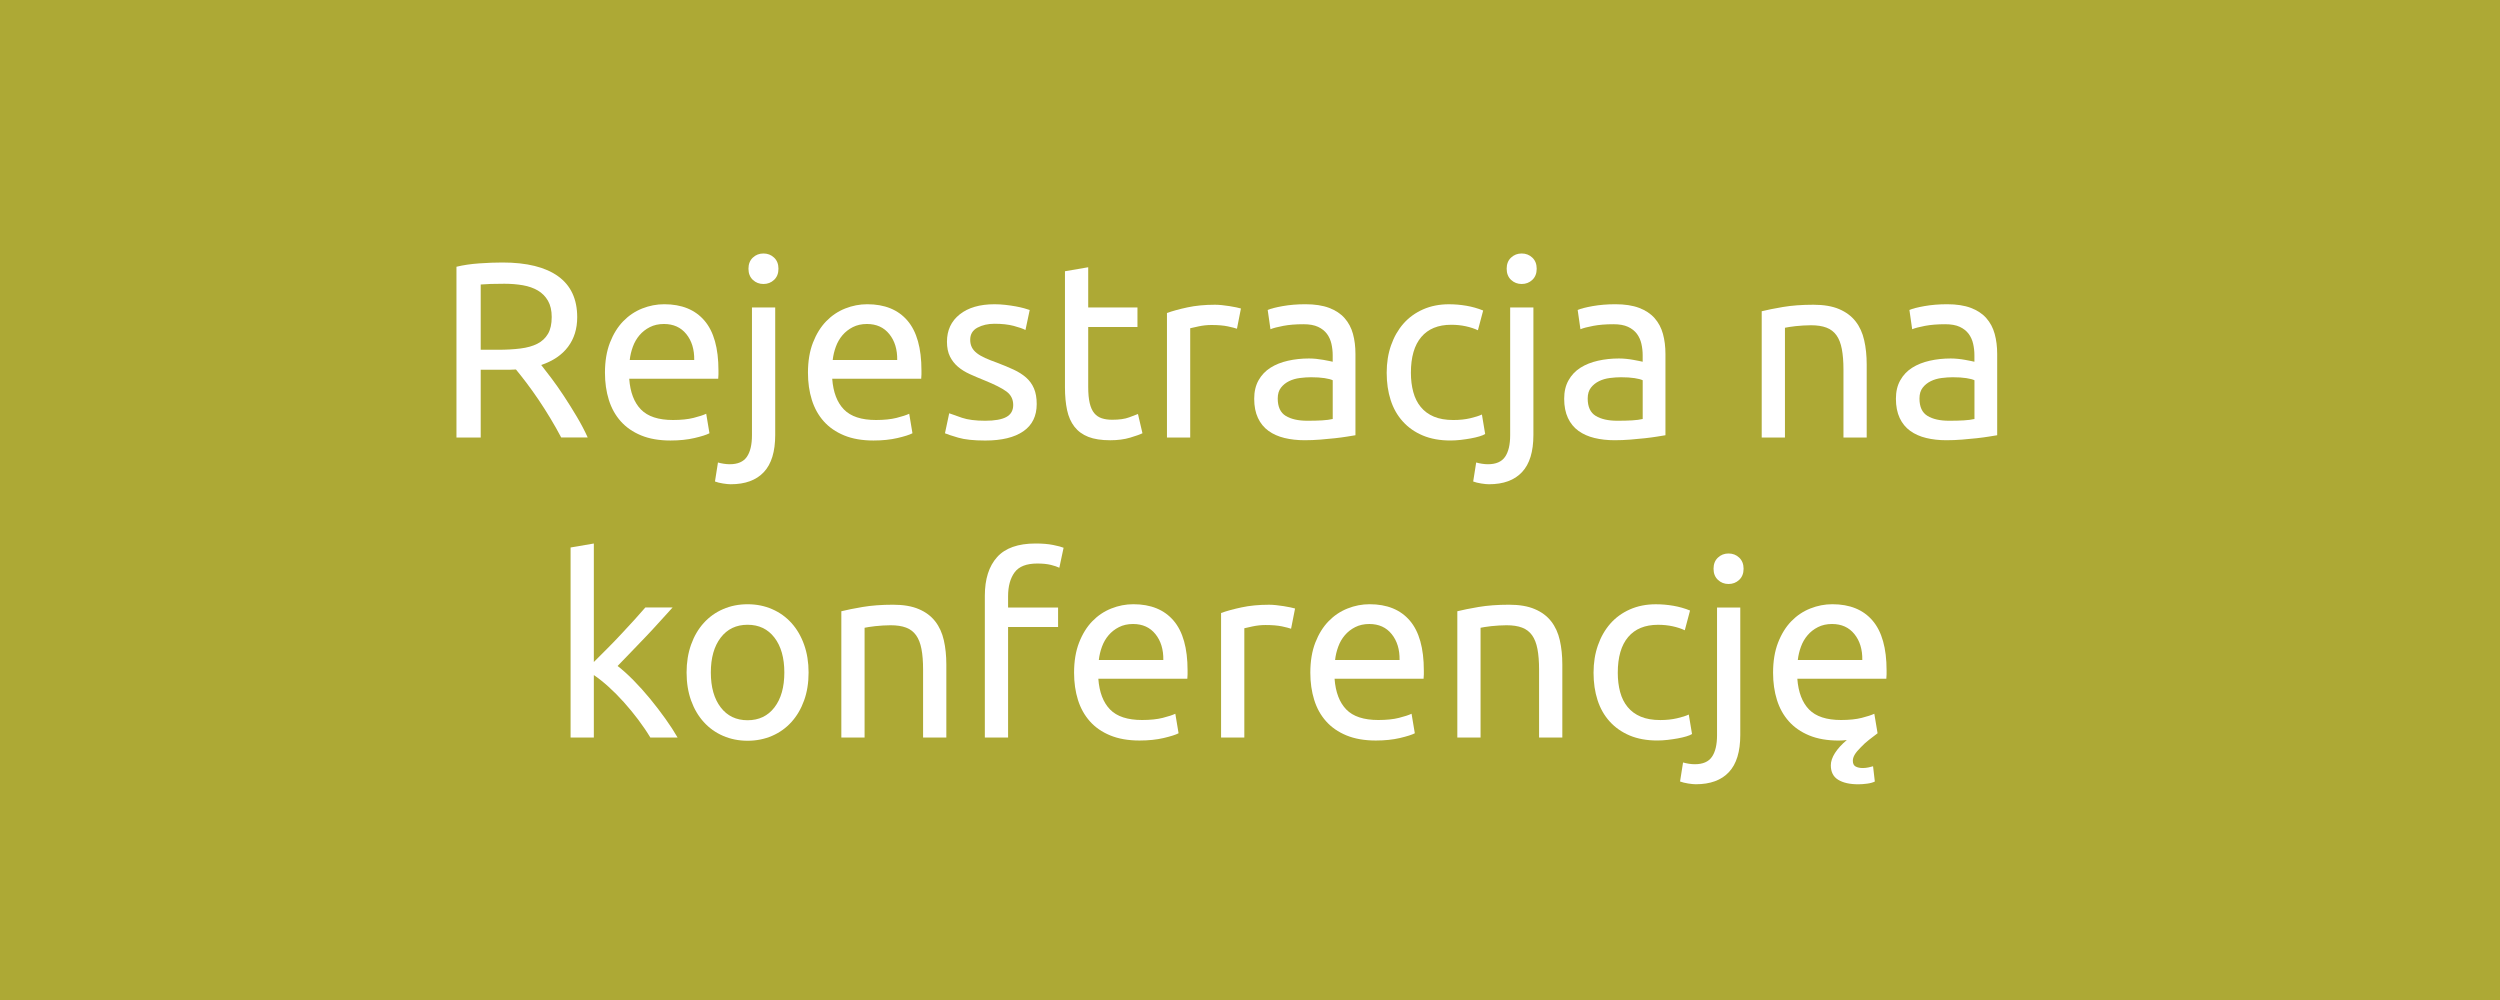 <?xml version="1.0" encoding="utf-8"?>
<!-- Generator: Adobe Illustrator 15.0.0, SVG Export Plug-In . SVG Version: 6.00 Build 0)  -->
<!DOCTYPE svg PUBLIC "-//W3C//DTD SVG 1.1//EN" "http://www.w3.org/Graphics/SVG/1.1/DTD/svg11.dtd">
<svg version="1.1" id="Layer_1" xmlns="http://www.w3.org/2000/svg" xmlns:xlink="http://www.w3.org/1999/xlink" x="0px" y="0px"
	 width="200px" height="80px" viewBox="0 0 200 80" enable-background="new 0 0 200 80" xml:space="preserve">
<rect x="-1.307" fill="#ADA935" width="202.667" height="80"/>
<g enable-background="new    ">
	<path fill="#FFFFFF" d="M43.297,29.2c0.213,0.267,0.483,0.616,0.81,1.05s0.663,0.913,1.01,1.44c0.347,0.526,0.69,1.076,1.03,1.649
		c0.34,0.573,0.63,1.127,0.87,1.66h-2.12c-0.267-0.507-0.557-1.02-0.87-1.54s-0.63-1.017-0.95-1.49
		c-0.32-0.473-0.637-0.916-0.95-1.33c-0.313-0.413-0.597-0.772-0.85-1.08c-0.173,0.014-0.35,0.021-0.53,0.021
		c-0.18,0-0.364,0-0.55,0h-1.74V35h-1.94V21.34c0.546-0.133,1.156-0.223,1.83-0.27c0.674-0.047,1.29-0.07,1.85-0.07
		c1.947,0,3.43,0.367,4.45,1.1s1.53,1.827,1.53,3.28c0,0.92-0.243,1.707-0.73,2.36C44.96,28.393,44.244,28.879,43.297,29.2z
		 M40.357,22.7c-0.827,0-1.46,0.02-1.9,0.06v5.221h1.38c0.667,0,1.267-0.033,1.8-0.101c0.533-0.066,0.983-0.193,1.35-0.38
		c0.367-0.187,0.65-0.45,0.85-0.79c0.2-0.34,0.3-0.79,0.3-1.35c0-0.521-0.1-0.953-0.3-1.301c-0.2-0.346-0.47-0.619-0.81-0.819
		c-0.34-0.2-0.74-0.34-1.2-0.42S40.877,22.7,40.357,22.7z"/>
	<path fill="#FFFFFF" d="M48.397,29.82c0-0.92,0.133-1.724,0.4-2.41s0.62-1.257,1.06-1.71c0.44-0.453,0.947-0.793,1.52-1.021
		c0.573-0.227,1.16-0.34,1.76-0.34c1.4,0,2.473,0.438,3.22,1.311s1.12,2.203,1.12,3.989c0,0.08,0,0.184,0,0.311
		c0,0.127-0.007,0.243-0.02,0.35h-7.12c0.08,1.08,0.393,1.9,0.94,2.46c0.547,0.561,1.4,0.84,2.56,0.84
		c0.653,0,1.203-0.057,1.65-0.17c0.447-0.113,0.783-0.223,1.01-0.33l0.26,1.561c-0.227,0.12-0.624,0.247-1.19,0.38
		c-0.567,0.133-1.21,0.2-1.93,0.2c-0.907,0-1.69-0.137-2.35-0.41c-0.66-0.273-1.204-0.65-1.63-1.13
		c-0.427-0.48-0.743-1.05-0.95-1.71C48.5,31.33,48.397,30.606,48.397,29.82z M55.538,28.799c0.013-0.84-0.197-1.53-0.63-2.069
		c-0.433-0.54-1.03-0.811-1.79-0.811c-0.427,0-0.804,0.084-1.13,0.25c-0.327,0.167-0.604,0.384-0.83,0.65
		c-0.226,0.266-0.403,0.573-0.53,0.92c-0.127,0.347-0.21,0.7-0.25,1.06H55.538z"/>
	<path fill="#FFFFFF" d="M58.457,38.74c-0.16,0-0.367-0.021-0.62-0.061s-0.466-0.093-0.64-0.16l0.24-1.52
		c0.134,0.04,0.287,0.073,0.46,0.1c0.174,0.027,0.333,0.04,0.48,0.04c0.64,0,1.097-0.196,1.37-0.59s0.41-0.97,0.41-1.729V24.599
		h1.86v10.2c0,1.333-0.303,2.323-0.91,2.97C60.5,38.417,59.617,38.74,58.457,38.74z M61.077,22.719c-0.333,0-0.617-0.109-0.85-0.33
		c-0.233-0.22-0.35-0.517-0.35-0.89s0.117-0.67,0.35-0.89c0.233-0.221,0.517-0.33,0.85-0.33s0.617,0.109,0.85,0.33
		c0.233,0.22,0.35,0.517,0.35,0.89s-0.117,0.67-0.35,0.89C61.694,22.61,61.41,22.719,61.077,22.719z"/>
	<path fill="#FFFFFF" d="M64.637,29.82c0-0.92,0.133-1.724,0.4-2.41s0.62-1.257,1.06-1.71c0.44-0.453,0.947-0.793,1.52-1.021
		c0.573-0.227,1.16-0.34,1.76-0.34c1.4,0,2.473,0.438,3.22,1.311s1.12,2.203,1.12,3.989c0,0.08,0,0.184,0,0.311
		c0,0.127-0.007,0.243-0.02,0.35h-7.12c0.08,1.08,0.393,1.9,0.94,2.46c0.547,0.561,1.4,0.84,2.56,0.84
		c0.653,0,1.203-0.057,1.65-0.17c0.447-0.113,0.783-0.223,1.01-0.33l0.26,1.561c-0.227,0.12-0.624,0.247-1.19,0.38
		c-0.567,0.133-1.21,0.2-1.93,0.2c-0.907,0-1.69-0.137-2.35-0.41c-0.66-0.273-1.204-0.65-1.63-1.13
		c-0.427-0.48-0.743-1.05-0.95-1.71C64.74,31.33,64.637,30.606,64.637,29.82z M71.777,28.799c0.013-0.84-0.197-1.53-0.63-2.069
		c-0.433-0.54-1.03-0.811-1.79-0.811c-0.427,0-0.804,0.084-1.13,0.25c-0.327,0.167-0.604,0.384-0.83,0.65
		c-0.226,0.266-0.403,0.573-0.53,0.92c-0.127,0.347-0.21,0.7-0.25,1.06H71.777z"/>
	<path fill="#FFFFFF" d="M78.817,33.66c0.76,0,1.323-0.101,1.69-0.3c0.367-0.2,0.55-0.521,0.55-0.96c0-0.453-0.18-0.813-0.54-1.08
		c-0.36-0.267-0.954-0.566-1.78-0.9c-0.4-0.16-0.783-0.323-1.15-0.49c-0.367-0.166-0.684-0.363-0.95-0.59
		c-0.266-0.227-0.48-0.5-0.64-0.82c-0.16-0.319-0.24-0.713-0.24-1.18c0-0.92,0.34-1.649,1.02-2.189
		c0.68-0.54,1.606-0.811,2.78-0.811c0.293,0,0.587,0.017,0.88,0.05c0.293,0.034,0.566,0.074,0.82,0.12
		c0.253,0.047,0.477,0.097,0.67,0.15c0.193,0.053,0.343,0.1,0.45,0.14l-0.34,1.601c-0.2-0.107-0.514-0.217-0.94-0.33
		c-0.426-0.113-0.94-0.17-1.54-0.17c-0.52,0-0.973,0.104-1.36,0.31c-0.387,0.207-0.58,0.53-0.58,0.97
		c0,0.228,0.043,0.427,0.13,0.601c0.086,0.173,0.22,0.33,0.4,0.47s0.403,0.27,0.67,0.39s0.586,0.247,0.96,0.38
		c0.493,0.188,0.933,0.37,1.32,0.551c0.387,0.18,0.717,0.39,0.99,0.63c0.273,0.24,0.483,0.53,0.63,0.87
		c0.146,0.34,0.22,0.757,0.22,1.25c0,0.96-0.357,1.688-1.07,2.18c-0.713,0.493-1.73,0.74-3.05,0.74c-0.92,0-1.64-0.077-2.16-0.23
		c-0.52-0.153-0.874-0.27-1.06-0.35l0.34-1.601c0.213,0.08,0.553,0.2,1.02,0.36C77.423,33.58,78.043,33.66,78.817,33.66z"/>
	<path fill="#FFFFFF" d="M87.057,24.599h3.94v1.561h-3.94v4.8c0,0.521,0.04,0.95,0.12,1.29c0.08,0.34,0.2,0.606,0.36,0.8
		c0.16,0.193,0.36,0.33,0.6,0.41c0.24,0.08,0.52,0.12,0.84,0.12c0.56,0,1.01-0.063,1.35-0.19c0.34-0.126,0.577-0.216,0.71-0.27
		l0.36,1.54c-0.187,0.094-0.514,0.21-0.98,0.35c-0.467,0.141-1,0.21-1.6,0.21c-0.707,0-1.29-0.09-1.75-0.27
		c-0.46-0.181-0.83-0.45-1.11-0.811c-0.28-0.359-0.477-0.803-0.59-1.33c-0.113-0.526-0.17-1.136-0.17-1.829V21.7l1.86-0.32V24.599z"
		/>
	<path fill="#FFFFFF" d="M97.196,24.379c0.16,0,0.343,0.01,0.55,0.03s0.41,0.047,0.61,0.08c0.201,0.033,0.382,0.066,0.55,0.1
		c0.166,0.033,0.289,0.063,0.369,0.09l-0.318,1.62c-0.146-0.053-0.391-0.116-0.73-0.189c-0.34-0.073-0.777-0.11-1.31-0.11
		c-0.347,0-0.69,0.037-1.03,0.11c-0.34,0.073-0.563,0.123-0.67,0.149V35h-1.86v-9.96c0.44-0.16,0.986-0.31,1.64-0.45
		C95.649,24.45,96.383,24.379,97.196,24.379z"/>
	<path fill="#FFFFFF" d="M104.436,24.339c0.748,0,1.377,0.097,1.892,0.29c0.514,0.193,0.926,0.467,1.239,0.82
		c0.313,0.354,0.537,0.773,0.67,1.26c0.134,0.487,0.199,1.023,0.199,1.61v6.5c-0.16,0.026-0.383,0.063-0.67,0.109
		c-0.287,0.047-0.608,0.09-0.97,0.13c-0.36,0.04-0.75,0.077-1.17,0.11c-0.42,0.033-0.837,0.05-1.25,0.05
		c-0.587,0-1.127-0.06-1.62-0.18c-0.492-0.12-0.92-0.31-1.279-0.57c-0.359-0.26-0.641-0.604-0.84-1.029
		c-0.201-0.427-0.301-0.94-0.301-1.54c0-0.573,0.117-1.067,0.35-1.48c0.234-0.413,0.551-0.746,0.951-1
		c0.399-0.253,0.865-0.439,1.399-0.56c0.532-0.12,1.093-0.181,1.681-0.181c0.186,0,0.379,0.011,0.579,0.03
		c0.2,0.021,0.39,0.047,0.57,0.08c0.18,0.033,0.337,0.063,0.47,0.09s0.227,0.047,0.28,0.061v-0.521c0-0.307-0.034-0.61-0.101-0.91
		c-0.068-0.3-0.188-0.566-0.359-0.8c-0.174-0.233-0.41-0.42-0.711-0.56c-0.299-0.141-0.689-0.21-1.17-0.21
		c-0.613,0-1.149,0.043-1.609,0.13s-0.803,0.177-1.029,0.27l-0.221-1.54c0.24-0.106,0.641-0.21,1.2-0.31
		C103.176,24.389,103.783,24.339,104.436,24.339z M104.596,33.66c0.44,0,0.83-0.01,1.17-0.03s0.623-0.057,0.852-0.11v-3.1
		c-0.135-0.066-0.352-0.123-0.649-0.17c-0.301-0.047-0.663-0.07-1.091-0.07c-0.279,0-0.577,0.021-0.891,0.061
		c-0.313,0.04-0.6,0.123-0.859,0.25c-0.26,0.127-0.477,0.3-0.648,0.52c-0.174,0.221-0.261,0.51-0.261,0.87
		c0,0.667,0.214,1.13,0.64,1.39C103.283,33.53,103.863,33.66,104.596,33.66z"/>
	<path fill="#FFFFFF" d="M116.036,35.24c-0.841,0-1.577-0.134-2.21-0.4c-0.635-0.267-1.167-0.64-1.6-1.12
		c-0.435-0.479-0.759-1.05-0.972-1.71c-0.213-0.66-0.319-1.39-0.319-2.189c0-0.801,0.116-1.533,0.351-2.2
		c0.233-0.667,0.563-1.243,0.989-1.73c0.428-0.486,0.951-0.866,1.57-1.14c0.619-0.273,1.311-0.41,2.069-0.41
		c0.467,0,0.935,0.04,1.399,0.12c0.467,0.08,0.912,0.207,1.34,0.38l-0.42,1.58c-0.279-0.133-0.604-0.24-0.971-0.32
		s-0.756-0.119-1.17-0.119c-1.039,0-1.836,0.326-2.39,0.979s-0.83,1.606-0.83,2.86c0,0.56,0.063,1.073,0.19,1.54
		c0.125,0.467,0.326,0.866,0.6,1.199c0.273,0.334,0.623,0.591,1.05,0.771s0.946,0.27,1.56,0.27c0.494,0,0.94-0.046,1.342-0.14
		c0.398-0.093,0.713-0.193,0.939-0.3l0.26,1.56c-0.106,0.067-0.26,0.13-0.461,0.19c-0.199,0.06-0.426,0.113-0.68,0.16
		c-0.254,0.046-0.523,0.086-0.81,0.12C116.579,35.222,116.303,35.24,116.036,35.24z"/>
	<path fill="#FFFFFF" d="M119.115,38.74c-0.159,0-0.366-0.021-0.619-0.061c-0.254-0.04-0.467-0.093-0.641-0.16l0.24-1.52
		c0.133,0.04,0.286,0.073,0.459,0.1c0.174,0.027,0.334,0.04,0.479,0.04c0.641,0,1.098-0.196,1.37-0.59s0.41-0.97,0.41-1.729V24.599
		h1.859v10.2c0,1.333-0.303,2.323-0.91,2.97C121.159,38.417,120.275,38.74,119.115,38.74z M121.736,22.719
		c-0.334,0-0.617-0.109-0.852-0.33c-0.232-0.22-0.351-0.517-0.351-0.89s0.116-0.67,0.351-0.89c0.233-0.221,0.518-0.33,0.852-0.33
		c0.332,0,0.615,0.109,0.85,0.33c0.232,0.22,0.35,0.517,0.35,0.89s-0.117,0.67-0.35,0.89
		C122.354,22.61,122.068,22.719,121.736,22.719z"/>
	<path fill="#FFFFFF" d="M129.236,24.339c0.746,0,1.375,0.097,1.89,0.29c0.513,0.193,0.927,0.467,1.239,0.82
		c0.314,0.354,0.537,0.773,0.67,1.26c0.134,0.487,0.201,1.023,0.201,1.61v6.5c-0.16,0.026-0.385,0.063-0.67,0.109
		c-0.287,0.047-0.61,0.09-0.971,0.13c-0.359,0.04-0.75,0.077-1.171,0.11c-0.42,0.033-0.837,0.05-1.25,0.05
		c-0.587,0-1.127-0.06-1.62-0.18c-0.492-0.12-0.92-0.31-1.279-0.57c-0.359-0.26-0.641-0.604-0.84-1.029
		c-0.199-0.427-0.301-0.94-0.301-1.54c0-0.573,0.116-1.067,0.352-1.48c0.231-0.413,0.549-0.746,0.949-1
		c0.399-0.253,0.867-0.439,1.399-0.56c0.533-0.121,1.095-0.181,1.681-0.181c0.188,0,0.381,0.011,0.58,0.03
		c0.199,0.021,0.391,0.047,0.569,0.08c0.179,0.033,0.336,0.063,0.47,0.09c0.135,0.027,0.227,0.047,0.28,0.061v-0.521
		c0-0.307-0.033-0.61-0.101-0.91c-0.066-0.3-0.188-0.566-0.359-0.8c-0.174-0.233-0.41-0.42-0.71-0.56
		c-0.302-0.141-0.69-0.21-1.17-0.21c-0.613,0-1.15,0.043-1.61,0.13s-0.804,0.177-1.029,0.27l-0.221-1.54
		c0.24-0.106,0.641-0.21,1.2-0.31C127.977,24.389,128.582,24.339,129.236,24.339z M129.396,33.66c0.438,0,0.83-0.01,1.17-0.03
		s0.623-0.057,0.85-0.11v-3.1c-0.134-0.066-0.35-0.123-0.65-0.17c-0.3-0.047-0.662-0.07-1.09-0.07c-0.279,0-0.576,0.021-0.891,0.061
		c-0.313,0.04-0.6,0.123-0.859,0.25c-0.259,0.127-0.477,0.3-0.65,0.52c-0.172,0.221-0.26,0.51-0.26,0.87
		c0,0.667,0.213,1.13,0.642,1.39C128.082,33.53,128.662,33.66,129.396,33.66z"/>
	<path fill="#FFFFFF" d="M140.936,24.9c0.426-0.107,0.994-0.221,1.699-0.341c0.707-0.119,1.521-0.18,2.441-0.18
		c0.826,0,1.512,0.117,2.059,0.351s0.984,0.56,1.311,0.979c0.328,0.419,0.558,0.924,0.689,1.51c0.135,0.587,0.201,1.233,0.201,1.94
		V35h-1.859v-5.44c0-0.64-0.045-1.187-0.131-1.64c-0.087-0.453-0.229-0.82-0.43-1.1c-0.201-0.28-0.467-0.483-0.801-0.61
		c-0.333-0.127-0.746-0.19-1.24-0.19c-0.199,0-0.406,0.008-0.619,0.021c-0.214,0.014-0.418,0.03-0.609,0.05
		c-0.193,0.021-0.367,0.044-0.521,0.07c-0.152,0.026-0.264,0.047-0.33,0.06V35h-1.859V24.9L140.936,24.9z"/>
	<path fill="#FFFFFF" d="M155.775,24.339c0.746,0,1.375,0.097,1.89,0.29c0.513,0.193,0.927,0.467,1.239,0.82
		c0.313,0.354,0.537,0.773,0.67,1.26c0.134,0.487,0.201,1.023,0.201,1.61v6.5c-0.16,0.026-0.385,0.063-0.67,0.109
		c-0.287,0.047-0.61,0.09-0.972,0.13c-0.358,0.04-0.75,0.077-1.17,0.11c-0.42,0.033-0.837,0.05-1.25,0.05
		c-0.587,0-1.127-0.06-1.62-0.18c-0.492-0.12-0.92-0.31-1.279-0.57c-0.359-0.26-0.641-0.604-0.84-1.029
		c-0.199-0.427-0.301-0.94-0.301-1.54c0-0.573,0.116-1.067,0.352-1.48c0.231-0.413,0.549-0.746,0.949-1
		c0.399-0.253,0.866-0.439,1.399-0.56s1.094-0.181,1.681-0.181c0.188,0,0.381,0.011,0.579,0.03c0.2,0.021,0.392,0.047,0.57,0.08
		c0.179,0.033,0.336,0.063,0.47,0.09c0.135,0.027,0.227,0.047,0.28,0.061v-0.521c0-0.307-0.033-0.61-0.101-0.91
		c-0.066-0.3-0.188-0.566-0.359-0.8c-0.174-0.233-0.41-0.42-0.71-0.56c-0.302-0.141-0.69-0.21-1.171-0.21
		c-0.612,0-1.149,0.043-1.609,0.13s-0.804,0.177-1.029,0.27l-0.221-1.54c0.24-0.106,0.641-0.21,1.2-0.31
		C154.516,24.389,155.121,24.339,155.775,24.339z M155.936,33.66c0.439,0,0.83-0.01,1.17-0.03s0.623-0.057,0.851-0.11v-3.1
		c-0.134-0.066-0.351-0.123-0.649-0.17c-0.301-0.047-0.664-0.07-1.091-0.07c-0.278,0-0.575,0.021-0.891,0.061
		c-0.313,0.04-0.601,0.123-0.859,0.25c-0.259,0.127-0.477,0.3-0.649,0.52c-0.174,0.221-0.26,0.51-0.26,0.87
		c0,0.667,0.213,1.13,0.641,1.39C154.621,33.53,155.201,33.66,155.936,33.66z"/>
	<path fill="#FFFFFF" d="M49.407,53.279c0.4,0.307,0.823,0.688,1.27,1.141c0.447,0.453,0.887,0.943,1.32,1.469
		c0.433,0.527,0.843,1.062,1.23,1.603c0.386,0.538,0.713,1.043,0.98,1.51h-2.18c-0.28-0.467-0.604-0.942-0.97-1.431
		c-0.367-0.487-0.75-0.952-1.15-1.399c-0.4-0.446-0.807-0.856-1.22-1.229c-0.414-0.373-0.807-0.687-1.18-0.939v5h-1.86V43.799
		l1.86-0.318v9.479c0.32-0.319,0.673-0.672,1.06-1.06c0.387-0.387,0.767-0.78,1.14-1.182c0.373-0.398,0.727-0.783,1.06-1.148
		c0.333-0.366,0.62-0.69,0.86-0.971h2.18c-0.307,0.334-0.64,0.699-1,1.101c-0.36,0.399-0.733,0.805-1.12,1.211
		c-0.387,0.405-0.777,0.813-1.17,1.219C50.124,52.537,49.753,52.92,49.407,53.279z"/>
	<path fill="#FFFFFF" d="M64.687,53.799c0,0.828-0.12,1.574-0.36,2.24c-0.24,0.668-0.577,1.24-1.01,1.721
		c-0.434,0.48-0.95,0.85-1.55,1.109c-0.6,0.259-1.253,0.391-1.96,0.391s-1.36-0.131-1.96-0.391c-0.6-0.26-1.117-0.629-1.55-1.109
		c-0.434-0.48-0.77-1.053-1.01-1.721c-0.24-0.666-0.36-1.412-0.36-2.24c0-0.813,0.12-1.557,0.36-2.229
		c0.24-0.674,0.577-1.25,1.01-1.73s0.95-0.85,1.55-1.109c0.6-0.262,1.253-0.391,1.96-0.391s1.36,0.129,1.96,0.391
		c0.6,0.26,1.117,0.629,1.55,1.109s0.77,1.057,1.01,1.73C64.567,52.242,64.687,52.986,64.687,53.799z M62.747,53.799
		c0-1.172-0.263-2.102-0.79-2.789s-1.243-1.029-2.15-1.029c-0.907,0-1.624,0.342-2.15,1.029c-0.527,0.688-0.79,1.617-0.79,2.789
		c0,1.174,0.263,2.104,0.79,2.791c0.526,0.688,1.243,1.029,2.15,1.029c0.907,0,1.623-0.342,2.15-1.029S62.747,54.973,62.747,53.799z
		"/>
	<path fill="#FFFFFF" d="M67.307,48.9c0.426-0.107,0.993-0.221,1.7-0.342c0.707-0.119,1.52-0.181,2.44-0.181
		c0.826,0,1.513,0.117,2.06,0.353c0.547,0.231,0.983,0.559,1.31,0.979c0.327,0.42,0.557,0.924,0.69,1.51
		c0.133,0.588,0.2,1.234,0.2,1.941V59h-1.86v-5.441c0-0.639-0.043-1.186-0.13-1.639c-0.086-0.453-0.23-0.82-0.43-1.1
		c-0.2-0.281-0.467-0.484-0.8-0.611s-0.747-0.189-1.24-0.189c-0.2,0-0.407,0.008-0.62,0.021c-0.213,0.015-0.417,0.03-0.61,0.051
		s-0.367,0.043-0.52,0.07c-0.153,0.024-0.264,0.047-0.33,0.06V59h-1.86V48.9z"/>
	<path fill="#FFFFFF" d="M82.847,43.48c0.546,0,1.017,0.039,1.41,0.119s0.67,0.153,0.83,0.221l-0.34,1.6
		c-0.16-0.08-0.387-0.156-0.68-0.23c-0.293-0.071-0.653-0.108-1.08-0.108c-0.867,0-1.473,0.235-1.82,0.709
		c-0.347,0.476-0.52,1.11-0.52,1.91V48.6h4v1.562h-4V59h-1.86V47.66c0-1.334,0.327-2.363,0.98-3.09
		C80.419,43.844,81.446,43.48,82.847,43.48z"/>
	<path fill="#FFFFFF" d="M85.926,53.82c0-0.92,0.133-1.725,0.4-2.41c0.267-0.688,0.62-1.258,1.06-1.711
		c0.44-0.453,0.947-0.793,1.52-1.02c0.573-0.228,1.16-0.341,1.76-0.341c1.4,0,2.473,0.438,3.22,1.312
		c0.747,0.873,1.12,2.203,1.12,3.988c0,0.08,0,0.184,0,0.311s-0.007,0.244-0.02,0.35h-7.12c0.08,1.08,0.393,1.9,0.94,2.461
		c0.547,0.561,1.4,0.84,2.56,0.84c0.653,0,1.203-0.057,1.65-0.17c0.447-0.113,0.783-0.223,1.01-0.33l0.26,1.562
		c-0.227,0.118-0.624,0.245-1.19,0.379c-0.567,0.133-1.21,0.201-1.93,0.201c-0.907,0-1.69-0.138-2.35-0.41
		c-0.66-0.272-1.204-0.649-1.63-1.131s-0.743-1.05-0.95-1.709C86.029,55.33,85.926,54.605,85.926,53.82z M93.066,52.799
		c0.013-0.84-0.197-1.529-0.63-2.068c-0.433-0.541-1.03-0.811-1.79-0.811c-0.427,0-0.804,0.084-1.13,0.25
		c-0.326,0.166-0.604,0.383-0.83,0.65c-0.227,0.266-0.403,0.572-0.53,0.92c-0.127,0.346-0.21,0.699-0.25,1.059H93.066z"/>
	<path fill="#FFFFFF" d="M101.525,48.379c0.16,0,0.344,0.01,0.551,0.031c0.207,0.02,0.41,0.047,0.609,0.08s0.383,0.066,0.551,0.1
		c0.166,0.033,0.289,0.063,0.369,0.09l-0.319,1.619c-0.147-0.053-0.39-0.115-0.729-0.189c-0.341-0.071-0.777-0.108-1.311-0.108
		c-0.348,0-0.689,0.037-1.03,0.108c-0.34,0.074-0.563,0.123-0.67,0.15V59h-1.86v-9.961c0.44-0.16,0.986-0.309,1.64-0.449
		C99.979,48.449,100.713,48.379,101.525,48.379z"/>
	<path fill="#FFFFFF" d="M104.826,53.82c0-0.92,0.133-1.725,0.398-2.41c0.268-0.688,0.621-1.258,1.061-1.711s0.947-0.793,1.521-1.02
		c0.573-0.228,1.159-0.341,1.76-0.341c1.399,0,2.474,0.438,3.22,1.312c0.747,0.873,1.121,2.203,1.121,3.988c0,0.08,0,0.184,0,0.311
		s-0.009,0.244-0.021,0.35h-7.121c0.08,1.08,0.394,1.9,0.939,2.461s1.4,0.84,2.561,0.84c0.653,0,1.203-0.057,1.65-0.17
		c0.445-0.113,0.783-0.223,1.01-0.33l0.26,1.562c-0.227,0.118-0.623,0.245-1.188,0.379c-0.567,0.133-1.211,0.201-1.931,0.201
		c-0.907,0-1.69-0.138-2.351-0.41c-0.659-0.272-1.204-0.649-1.63-1.131c-0.428-0.479-0.744-1.05-0.949-1.709
		C104.93,55.33,104.826,54.605,104.826,53.82z M111.966,52.799c0.013-0.84-0.196-1.529-0.63-2.068
		c-0.434-0.541-1.029-0.811-1.79-0.811c-0.427,0-0.804,0.084-1.13,0.25c-0.327,0.166-0.604,0.383-0.83,0.65
		c-0.227,0.266-0.404,0.572-0.529,0.92c-0.127,0.346-0.211,0.699-0.25,1.059H111.966z"/>
	<path fill="#FFFFFF" d="M116.586,48.9c0.426-0.107,0.993-0.221,1.699-0.342c0.707-0.119,1.521-0.181,2.441-0.181
		c0.825,0,1.512,0.117,2.059,0.353c0.547,0.231,0.984,0.559,1.311,0.979c0.327,0.42,0.557,0.924,0.689,1.51
		c0.134,0.588,0.201,1.234,0.201,1.941V59h-1.86v-5.441c0-0.639-0.044-1.186-0.13-1.639c-0.087-0.453-0.23-0.82-0.43-1.1
		c-0.201-0.281-0.467-0.484-0.801-0.611s-0.746-0.189-1.24-0.189c-0.199,0-0.406,0.008-0.619,0.021
		c-0.215,0.015-0.418,0.03-0.61,0.051s-0.366,0.043-0.521,0.07c-0.152,0.024-0.265,0.047-0.33,0.06V59h-1.859V48.9L116.586,48.9z"/>
	<path fill="#FFFFFF" d="M132.586,59.24c-0.841,0-1.578-0.135-2.211-0.4c-0.633-0.268-1.166-0.641-1.6-1.121
		c-0.435-0.479-0.758-1.049-0.971-1.709c-0.214-0.66-0.32-1.391-0.32-2.189c0-0.801,0.117-1.532,0.352-2.2
		c0.232-0.666,0.563-1.242,0.989-1.729c0.427-0.486,0.95-0.865,1.569-1.14c0.621-0.274,1.311-0.41,2.069-0.41
		c0.468,0,0.935,0.039,1.399,0.119c0.467,0.08,0.914,0.207,1.341,0.381l-0.42,1.58c-0.279-0.133-0.604-0.239-0.97-0.319
		c-0.367-0.08-0.758-0.119-1.17-0.119c-1.041,0-1.838,0.326-2.391,0.979c-0.555,0.654-0.83,1.607-0.83,2.861
		c0,0.559,0.063,1.072,0.189,1.539c0.125,0.467,0.326,0.867,0.6,1.199c0.273,0.334,0.623,0.592,1.051,0.771
		c0.426,0.181,0.946,0.271,1.561,0.271c0.492,0,0.939-0.047,1.341-0.142c0.399-0.092,0.713-0.192,0.938-0.299l0.26,1.56
		c-0.106,0.067-0.26,0.131-0.459,0.19c-0.2,0.06-0.428,0.112-0.682,0.159c-0.253,0.046-0.522,0.086-0.809,0.119
		C133.129,59.223,132.852,59.24,132.586,59.24z"/>
	<path fill="#FFFFFF" d="M135.665,62.74c-0.159,0-0.366-0.021-0.62-0.061c-0.253-0.041-0.467-0.095-0.641-0.16l0.24-1.521
		c0.135,0.039,0.287,0.071,0.461,0.101c0.174,0.027,0.332,0.039,0.479,0.039c0.641,0,1.098-0.195,1.37-0.591
		c0.272-0.394,0.409-0.969,0.409-1.729V48.6h1.859v10.199c0,1.334-0.303,2.324-0.91,2.971
		C137.709,62.416,136.825,62.74,135.665,62.74z M138.285,46.719c-0.334,0-0.617-0.109-0.85-0.33
		c-0.234-0.219-0.352-0.516-0.352-0.889s0.116-0.67,0.352-0.891c0.231-0.221,0.516-0.33,0.85-0.33c0.333,0,0.617,0.109,0.85,0.33
		c0.233,0.221,0.352,0.518,0.352,0.891s-0.117,0.67-0.352,0.889C138.902,46.609,138.618,46.719,138.285,46.719z"/>
	<path fill="#FFFFFF" d="M141.846,53.82c0-0.92,0.133-1.725,0.399-2.41c0.267-0.688,0.62-1.258,1.06-1.711
		c0.44-0.453,0.947-0.793,1.521-1.02c0.574-0.228,1.16-0.341,1.76-0.341c1.4,0,2.475,0.438,3.221,1.312s1.12,2.203,1.12,3.988
		c0,0.08,0,0.184,0,0.311s-0.008,0.244-0.021,0.35h-7.12c0.08,1.08,0.394,1.9,0.938,2.461c0.547,0.561,1.4,0.84,2.562,0.84
		c0.653,0,1.202-0.057,1.649-0.17c0.446-0.113,0.783-0.223,1.01-0.33l0.261,1.562c-0.228,0.172-0.453,0.346-0.681,0.521
		c-0.227,0.174-0.446,0.373-0.659,0.6c-0.228,0.227-0.392,0.424-0.49,0.59s-0.149,0.33-0.149,0.49c0,0.227,0.076,0.381,0.229,0.461
		s0.344,0.119,0.569,0.119c0.16,0,0.313-0.019,0.461-0.051c0.146-0.033,0.267-0.063,0.359-0.091l0.141,1.222
		c-0.16,0.08-0.367,0.137-0.62,0.17c-0.255,0.033-0.486,0.051-0.7,0.051c-0.68,0-1.217-0.121-1.609-0.361
		c-0.394-0.24-0.591-0.627-0.591-1.16c0-0.307,0.11-0.633,0.33-0.979c0.222-0.348,0.537-0.693,0.95-1.041
		c-0.105,0.014-0.217,0.023-0.33,0.031c-0.113,0.006-0.225,0.01-0.33,0.01c-0.906,0-1.689-0.137-2.35-0.41s-1.204-0.65-1.631-1.131
		c-0.428-0.48-0.744-1.049-0.949-1.709C141.948,55.33,141.846,54.605,141.846,53.82z M148.984,52.799
		c0.014-0.84-0.196-1.529-0.629-2.068c-0.435-0.541-1.03-0.811-1.791-0.811c-0.426,0-0.803,0.084-1.129,0.25
		c-0.328,0.166-0.604,0.383-0.83,0.65c-0.228,0.266-0.404,0.572-0.53,0.92c-0.127,0.346-0.21,0.699-0.25,1.059H148.984z"/>
</g>
</svg>
